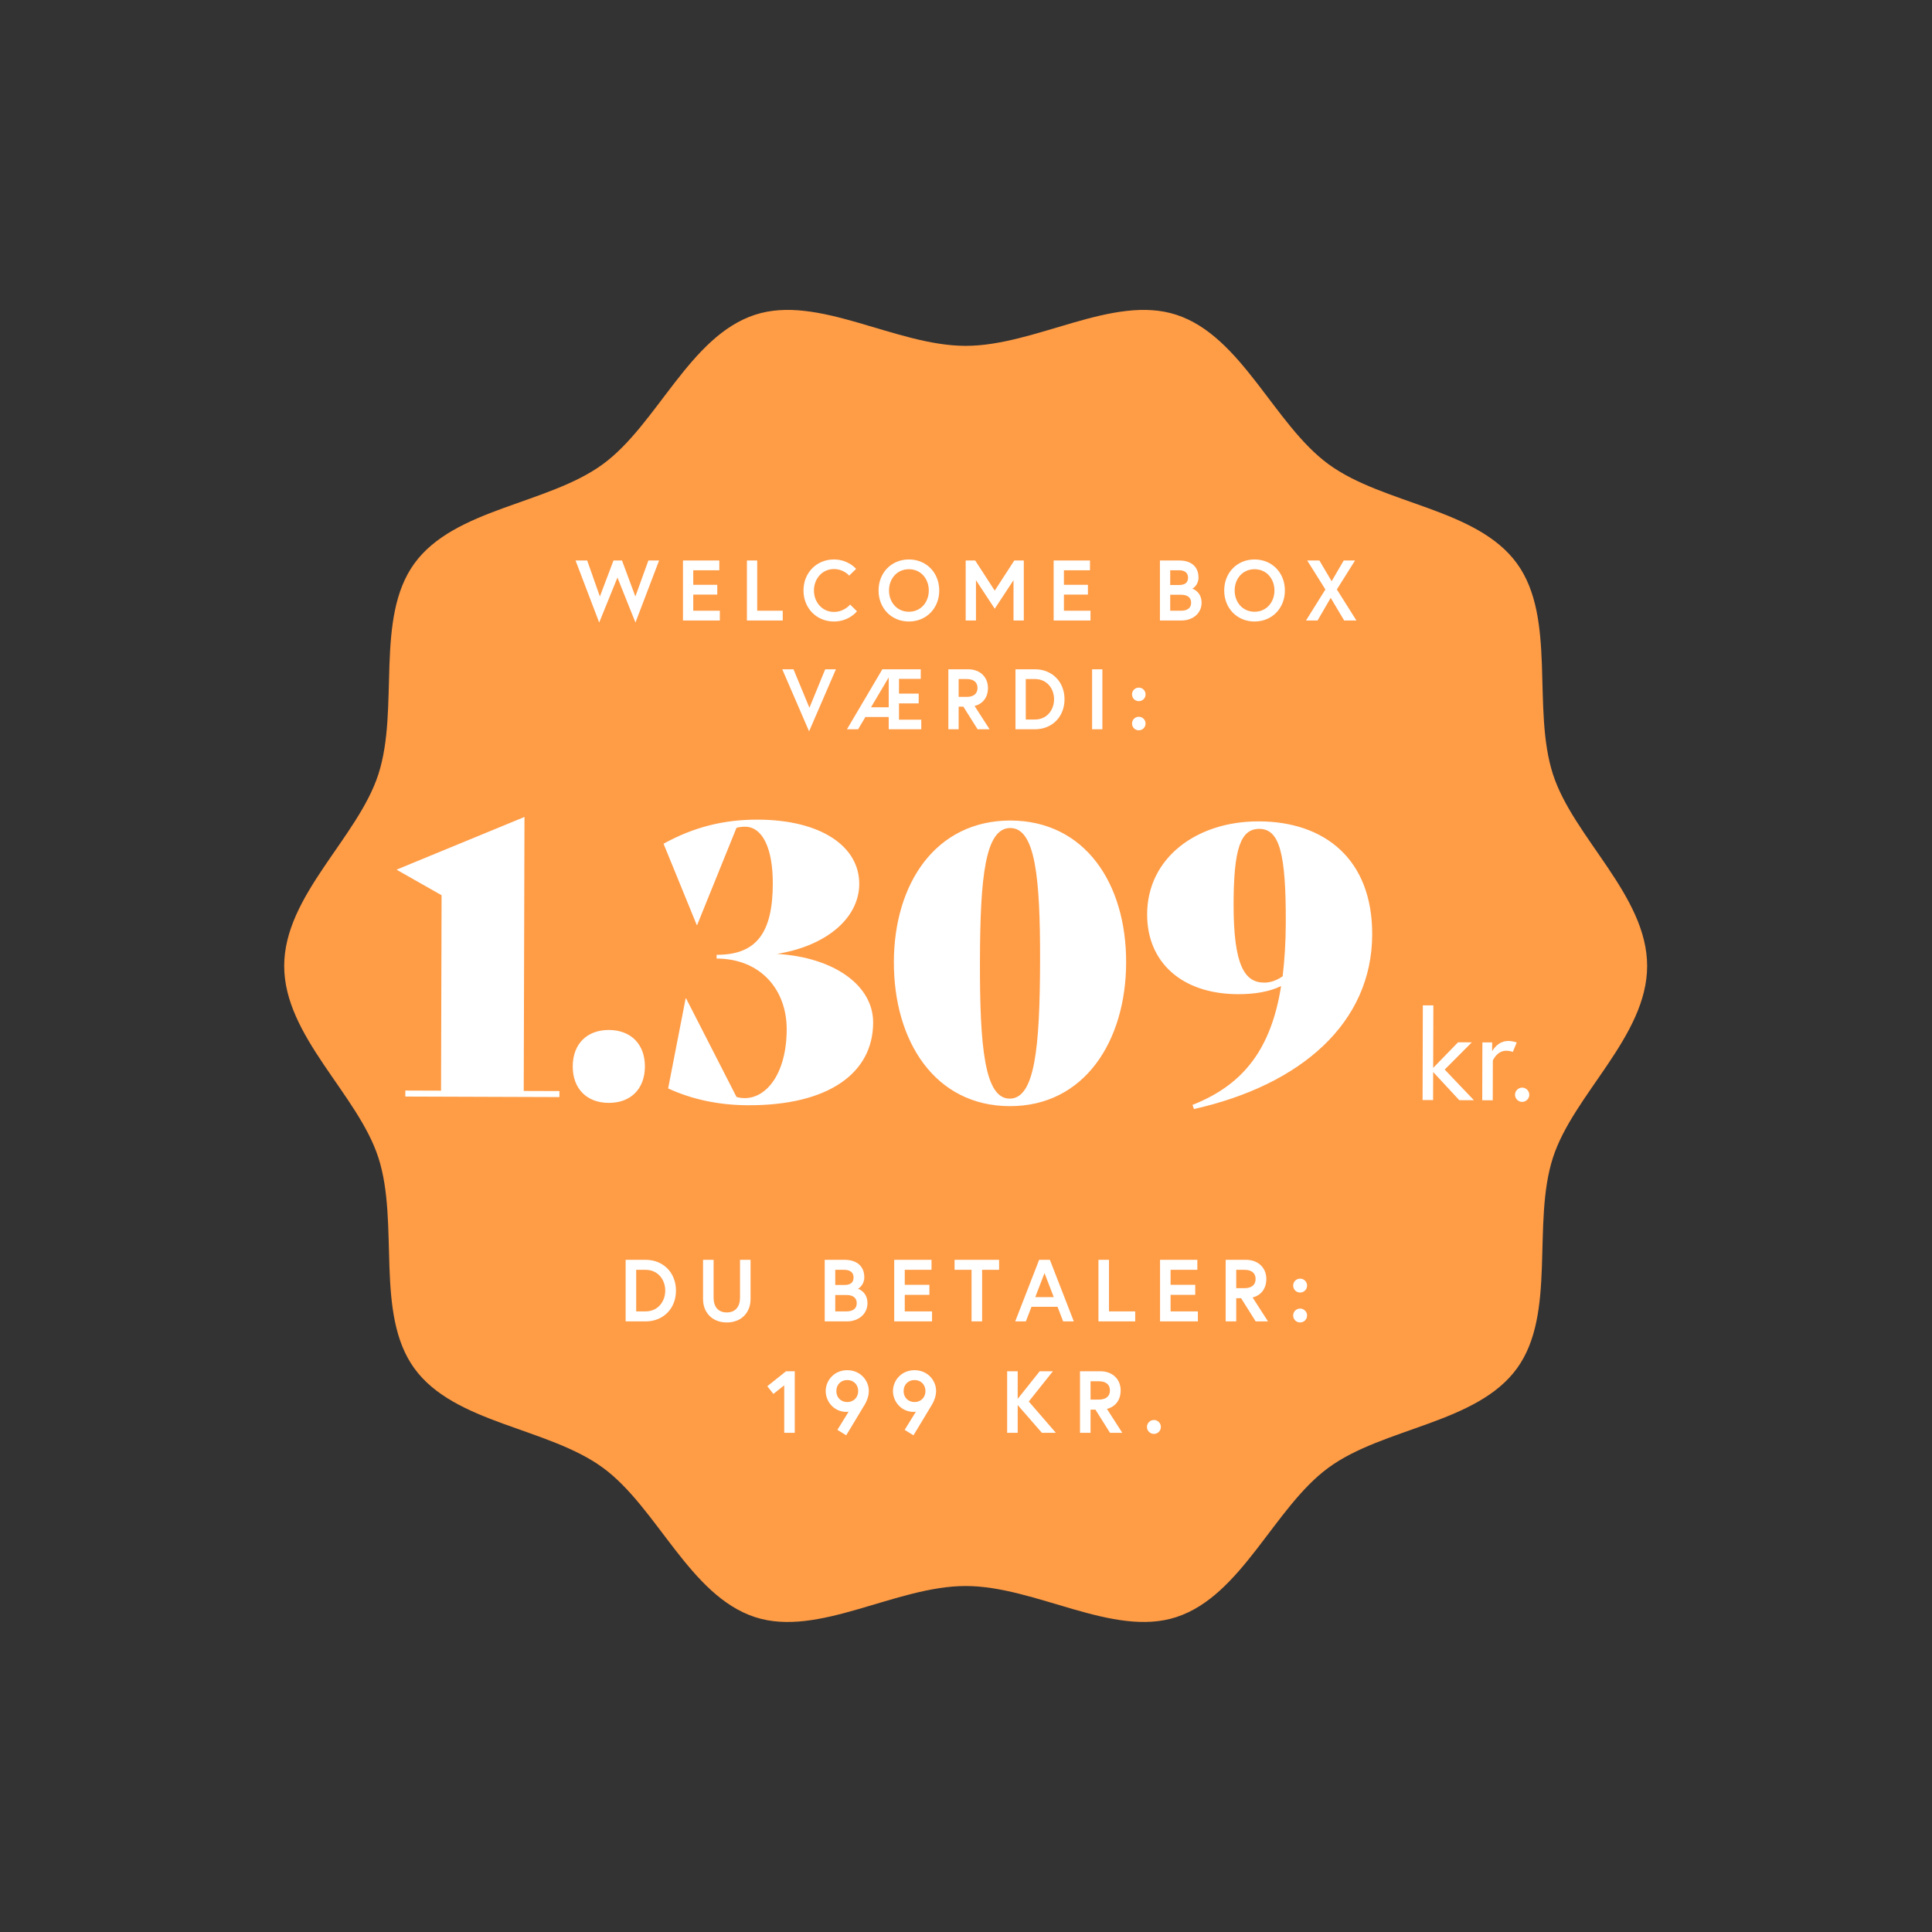 <svg width="2930" height="2930" viewBox="0 0 2930 2930" fill="none" xmlns="http://www.w3.org/2000/svg">
<rect x="0" y="0" width="2930" height="2930" fill="#333333" stroke="none"/>
<path d="M2498 1464.91C2498 1358.2 2386.29 1270.52 2355.16 1174.22C2322.91 1074.41 2360.85 937.75 2300.66 854.673C2239.87 770.771 2098.34 765.092 2014.81 704.029C1932.1 643.575 1883.31 509.785 1783.94 477.36C1688.07 446.095 1570.74 524.501 1464.5 524.501C1358.26 524.501 1240.93 446.095 1145.06 477.36C1045.69 509.754 996.902 643.575 914.192 704.029C830.661 765.092 689.101 770.771 628.338 854.673C568.152 937.75 606.117 1074.41 573.836 1174.22C542.709 1270.55 431 1358.2 431 1464.91C431 1571.62 542.709 1659.31 573.836 1755.61C606.087 1855.42 568.152 1992.08 628.338 2075.15C689.132 2159.06 830.661 2164.73 914.192 2225.8C996.902 2286.25 1045.69 2420.04 1145.06 2452.47C1240.93 2483.73 1358.26 2405.29 1464.5 2405.29C1570.74 2405.29 1688.07 2483.7 1783.94 2452.44C1883.31 2420.04 1932.1 2286.22 2014.81 2225.77C2098.34 2164.7 2239.9 2159.02 2300.66 2075.12C2360.85 1992.05 2322.88 1855.39 2355.16 1755.58C2386.29 1659.31 2498 1571.65 2498 1464.91Z" fill="#FF9C46"/>
<path d="M614.699 1662.99L614.724 1653.87L668.874 1654.06L669.684 1357.66L601.959 1319.23L601.96 1318.66L795.409 1238.96L794.273 1654.49L848.423 1654.67L848.398 1663.79L614.699 1662.99ZM923.168 1672.6C890.109 1672.49 868.506 1651.32 868.6 1617.12C868.693 1582.92 890.411 1561.91 923.471 1562.02C956.531 1562.14 978.133 1583.3 978.039 1617.5C977.946 1651.7 956.228 1672.71 923.168 1672.6ZM1178.55 1446.62C1265.18 1452.05 1324.34 1494.43 1324.19 1550.86C1323.98 1627.81 1256.01 1676.6 1134.6 1676.18C1091.28 1676.03 1050.84 1667.91 1013.26 1650.68L1039.86 1513.97L1040.43 1513.97L1116.97 1663.58C1120.95 1664.73 1124.37 1665.31 1129.5 1665.33C1162.56 1665.44 1192.87 1627.93 1193.06 1561.24C1193.22 1501.39 1154.02 1453.94 1086.76 1453.71L1086.78 1448.01C1147.77 1448.22 1171.8 1414.11 1172 1340.01C1172.15 1286.43 1156.28 1253.88 1130.06 1253.79C1125.5 1253.77 1120.37 1254.33 1116.94 1255.46L1057.26 1402.88L1056.69 1402.88L1006.3 1279.58C1051.39 1254.66 1097.03 1242.85 1149.47 1243.03C1245.8 1243.36 1303.26 1284.03 1303.1 1340.46C1302.96 1393.47 1251.54 1434.9 1178.55 1446.62ZM1531.14 1677.54C1417.71 1677.15 1355.28 1578.9 1355.61 1458.63C1355.93 1340.07 1418.89 1244.52 1532.32 1244.35C1645.75 1244.74 1708.19 1340.14 1707.86 1459.84C1707.54 1578.97 1644.57 1677.93 1531.14 1677.54ZM1531.17 1666.14C1569.36 1666.28 1576.98 1589.35 1577.34 1458.25C1577.69 1330 1569.91 1255.87 1532.29 1255.75C1494.1 1255.61 1486.49 1329.69 1486.14 1457.37C1485.78 1589.04 1493.55 1666.01 1531.17 1666.14ZM1909.36 1245.64C2008.54 1245.98 2081.35 1302.67 2081.03 1417.24C2080.67 1551.18 1973.25 1645.44 1810.7 1681.93L1808.44 1675.65C1886.04 1645.14 1927.8 1590.56 1942.88 1495.42C1925.19 1503.91 1903.51 1507.82 1877.29 1507.73C1792.37 1507.44 1739.49 1459.38 1739.69 1386.42C1739.92 1301.49 1814.17 1245.32 1909.36 1245.64ZM1917.24 1490.2C1926.93 1490.24 1936.06 1486.85 1945.2 1480.61C1948.12 1456.11 1949.9 1429.32 1949.98 1399.68C1950.27 1294.8 1940.68 1257.15 1909.9 1257.05C1881.4 1256.95 1871.06 1287.12 1870.83 1370.34C1870.57 1465.53 1888.17 1490.1 1917.24 1490.2ZM2213.09 1668.49L2173.5 1625.79L2173.38 1668.35L2157.42 1668.3L2157.82 1524.66L2173.78 1524.72L2173.52 1619.52L2211.24 1580.7L2232.14 1580.78L2190.99 1622.05L2235.32 1668.57L2213.09 1668.49ZM2287.47 1578.69C2294.69 1578.71 2300.19 1581.01 2300.19 1581.01L2294.26 1595.43C2294.26 1595.43 2290.84 1593.52 2284.19 1593.5C2270.32 1593.45 2264.01 1608.25 2264.01 1608.25L2263.85 1668.67L2247.89 1668.61L2248.13 1580.83L2262.95 1580.88L2262.91 1594.37C2262.91 1594.37 2270.75 1578.63 2287.47 1578.69ZM2297.61 1660.23C2297.63 1654.34 2302.58 1649.42 2308.47 1649.44C2314.36 1649.46 2319.29 1654.42 2319.27 1660.31C2319.26 1666.2 2314.3 1671.12 2308.41 1671.1C2302.52 1671.08 2297.6 1666.12 2297.61 1660.23Z" fill="white"/>
<path d="M999.583 850H983.333L963.573 904.6L943.293 850H930.423L909.753 904.6L890.513 850H872.833L908.713 944.12L936.403 875.87L963.703 944.12L999.583 850ZM1051.38 864.82H1090.9V850H1035.78V941H1091.68V926.18H1051.38V901.74H1087.78V886.92H1051.38V864.82ZM1132.74 941H1187.08V926.18H1148.34V850H1132.74V941ZM1264.69 928C1246.75 928 1234.4 913.05 1234.4 895.5C1234.4 877.95 1246.75 863 1264.69 863C1279.64 863 1287.83 873.01 1287.83 873.01L1298.36 862.74C1298.36 862.74 1286.53 848.44 1264.69 848.44C1238.43 848.44 1218.54 868.59 1218.54 895.5C1218.54 922.41 1238.43 942.56 1264.69 942.56C1287.7 942.56 1299.66 927.09 1299.66 927.09L1289.26 916.82C1289.26 916.82 1280.68 928 1264.69 928ZM1378.41 848.44C1351.89 848.44 1332.39 868.59 1332.39 895.5C1332.39 922.41 1351.89 942.56 1378.41 942.56C1404.93 942.56 1424.43 922.41 1424.43 895.5C1424.43 868.59 1404.93 848.44 1378.41 848.44ZM1378.41 927.74C1360.08 927.74 1348.25 913.05 1348.25 895.5C1348.25 877.95 1360.08 863.26 1378.41 863.26C1396.74 863.26 1408.57 877.95 1408.57 895.5C1408.57 913.05 1396.74 927.74 1378.41 927.74ZM1464.52 850V941H1480.12V879.9L1508.59 923.19L1537.06 879.9V941H1552.66V850H1538.23L1508.59 895.76L1478.95 850H1464.52ZM1613.52 864.82H1653.04V850H1597.92V941H1653.82V926.18H1613.52V901.74H1649.92V886.92H1613.52V864.82ZM1759.1 941H1791.86C1809.02 941 1822.28 930.08 1822.28 914.09C1822.28 897.71 1809.41 893.03 1808.11 892.77C1809.41 892.38 1817.6 887.05 1817.6 876C1817.6 856.89 1803.43 850 1788.61 850H1759.1V941ZM1791.34 926.18H1774.7V902H1791.34C1799.92 902 1806.42 905.51 1806.42 914.09C1806.42 922.67 1799.92 926.18 1791.34 926.18ZM1774.7 887.18V864.82H1788.09C1795.76 864.82 1801.74 868.07 1801.74 876C1801.74 883.93 1796.8 887.18 1788.09 887.18H1774.7ZM1902.6 848.44C1876.08 848.44 1856.58 868.59 1856.58 895.5C1856.58 922.41 1876.08 942.56 1902.6 942.56C1929.12 942.56 1948.62 922.41 1948.62 895.5C1948.62 868.59 1929.12 848.44 1902.6 848.44ZM1902.6 927.74C1884.27 927.74 1872.44 913.05 1872.44 895.5C1872.44 877.95 1884.27 863.26 1902.6 863.26C1920.93 863.26 1932.76 877.95 1932.76 895.5C1932.76 913.05 1920.93 927.74 1902.6 927.74ZM2038.5 941H2057.09L2027.45 893.94L2055.01 850H2037.85L2019.52 881.46L2000.93 850H1982.47L2010.03 893.94L1980.65 941H1998.2L2018.09 906.68L2038.5 941ZM1267.72 1015H1251.47L1227.55 1073.37L1203.37 1015H1186.34L1227.03 1109.12L1267.72 1015ZM1347.77 1027.35V1072.59H1320.99L1347.77 1027.35ZM1363.37 1029.56H1396.39V1015H1338.15L1284.46 1106H1301.36L1312.41 1087.41H1347.77V1106H1397.17V1091.44H1363.37V1066.74H1393.27V1051.92H1363.37V1029.56ZM1438.25 1106H1453.85V1071.68H1461L1482.58 1106H1500.78L1478.03 1070.64C1491.03 1067.39 1498.31 1056.99 1498.31 1043.34C1498.31 1026.7 1486.22 1015 1468.15 1015H1438.25V1106ZM1466.2 1056.86H1453.85V1029.82H1466.2C1476.21 1029.82 1482.45 1034.37 1482.45 1043.34C1482.45 1052.31 1476.21 1056.86 1466.2 1056.86ZM1569.43 1015H1540.05V1106H1569.43C1595.95 1106 1614.41 1086.76 1614.41 1060.5C1614.41 1034.24 1595.95 1015 1569.43 1015ZM1569.69 1091.18H1555.65V1029.82H1569.69C1587.37 1029.82 1598.55 1043.86 1598.55 1060.5C1598.55 1077.01 1587.37 1091.18 1569.69 1091.18ZM1656.23 1106H1671.83V1015H1656.23V1106ZM1716.79 1097.29C1716.79 1103.01 1721.34 1107.56 1727.06 1107.56C1732.78 1107.56 1737.33 1103.01 1737.33 1097.29C1737.33 1091.57 1732.78 1087.02 1727.06 1087.02C1721.34 1087.02 1716.79 1091.57 1716.79 1097.29ZM1716.79 1053.09C1716.79 1058.81 1721.34 1063.36 1727.06 1063.36C1732.78 1063.36 1737.33 1058.81 1737.33 1053.09C1737.33 1047.37 1732.78 1042.82 1727.06 1042.82C1721.34 1042.82 1716.79 1047.37 1716.79 1053.09Z" fill="white"/>
<path d="M978.974 1910.58H948.812V2004H978.974C1006.2 2004 1025.15 1984.25 1025.15 1957.29C1025.15 1930.33 1006.2 1910.58 978.974 1910.58ZM979.241 1988.79H964.827V1925.79H979.241C997.392 1925.79 1008.87 1940.21 1008.87 1957.29C1008.87 1974.24 997.392 1988.79 979.241 1988.79ZM1122.27 1968.1C1122.27 1981.45 1115.46 1990.39 1102.25 1990.39C1088.9 1990.39 1082.23 1981.45 1082.23 1968.1C1082.23 1937.27 1082.23 1910.58 1082.23 1910.58H1066.22V1970.1C1066.22 1990.65 1080.23 2005.6 1102.25 2005.6C1124.27 2005.6 1138.28 1990.65 1138.28 1970.1V1910.58H1122.27C1122.27 1910.58 1122.27 1937.27 1122.27 1968.1ZM1250.71 2004H1284.35C1301.96 2004 1315.57 1992.79 1315.57 1976.37C1315.57 1959.56 1302.36 1954.75 1301.03 1954.49C1302.36 1954.09 1310.77 1948.61 1310.77 1937.27C1310.77 1917.65 1296.22 1910.58 1281.01 1910.58H1250.71V2004ZM1283.81 1988.79H1266.73V1963.96H1283.81C1292.62 1963.96 1299.29 1967.57 1299.29 1976.37C1299.29 1985.18 1292.62 1988.79 1283.81 1988.79ZM1266.73 1948.75V1925.79H1280.47C1288.35 1925.79 1294.49 1929.13 1294.49 1937.27C1294.49 1945.41 1289.42 1948.75 1280.47 1948.75H1266.73ZM1372.14 1925.79H1412.71V1910.58H1356.13V2004H1413.51V1988.79H1372.14V1963.7H1409.51V1948.48H1372.14V1925.79ZM1473.42 2004H1489.44V1925.79H1515.2V1910.58H1447.67V1925.79H1473.42V2004ZM1539.63 2004H1555.78L1564.32 1981.85H1603.82L1612.36 2004H1628.51L1592.21 1910.58H1575.93L1539.63 2004ZM1584.07 1930.73L1598.08 1967.17H1570.06L1584.07 1930.73ZM1665.85 2004H1721.63V1988.79H1681.86V1910.58H1665.85V2004ZM1775.28 1925.79H1815.86V1910.58H1759.27V2004H1816.66V1988.79H1775.28V1963.7H1812.65V1948.48H1775.28V1925.79ZM1858.82 2004H1874.83V1968.77H1882.17L1904.33 2004H1923.01L1899.66 1967.7C1913 1964.36 1920.47 1953.69 1920.47 1939.67C1920.47 1922.59 1908.06 1910.58 1889.51 1910.58H1858.82V2004ZM1887.51 1953.55H1874.83V1925.79H1887.51C1897.79 1925.79 1904.19 1930.46 1904.19 1939.67C1904.19 1948.88 1897.79 1953.55 1887.51 1953.55ZM1961.18 1995.06C1961.18 2000.93 1965.85 2005.6 1971.72 2005.6C1977.6 2005.6 1982.27 2000.93 1982.27 1995.06C1982.27 1989.19 1977.6 1984.51 1971.72 1984.51C1965.85 1984.51 1961.18 1989.19 1961.18 1995.06ZM1961.18 1949.68C1961.18 1955.55 1965.85 1960.23 1971.72 1960.23C1977.6 1960.23 1982.27 1955.55 1982.27 1949.68C1982.27 1943.81 1977.6 1939.14 1971.72 1939.14C1965.85 1939.14 1961.18 1943.81 1961.18 1949.68ZM1163.69 2102.27L1172.9 2114.01L1189.32 2100.93V2173H1205.33V2079.58H1192.12L1163.69 2102.27ZM1269.97 2168.46L1283.32 2176.74C1283.32 2176.74 1310.81 2131.36 1312.28 2128.69C1314.68 2124.15 1317.62 2117.35 1317.62 2109.34C1317.62 2093.72 1304.94 2077.98 1284.92 2077.98C1264.9 2077.98 1252.22 2093.72 1252.22 2109.61C1252.22 2125.49 1264.63 2141.24 1283.85 2141.24C1285.32 2141.24 1287.05 2140.84 1287.05 2140.84L1269.97 2168.46ZM1284.92 2126.29C1275.71 2126.29 1268.37 2119.75 1268.37 2109.61C1268.37 2099.46 1275.71 2092.92 1284.92 2092.92C1294.13 2092.92 1301.47 2099.46 1301.47 2109.61C1301.47 2119.75 1294.13 2126.29 1284.92 2126.29ZM1371.99 2168.46L1385.34 2176.74C1385.34 2176.74 1412.83 2131.36 1414.3 2128.69C1416.7 2124.15 1419.64 2117.35 1419.64 2109.34C1419.64 2093.72 1406.96 2077.98 1386.94 2077.98C1366.92 2077.98 1354.24 2093.72 1354.24 2109.61C1354.24 2125.49 1366.66 2141.24 1385.87 2141.24C1387.34 2141.24 1389.08 2140.84 1389.08 2140.84L1371.99 2168.46ZM1386.94 2126.29C1377.73 2126.29 1370.39 2119.75 1370.39 2109.61C1370.39 2099.46 1377.73 2092.92 1386.94 2092.92C1396.15 2092.92 1403.49 2099.46 1403.49 2109.61C1403.49 2119.75 1396.15 2126.29 1386.94 2126.29ZM1543.41 2079.58H1527.4V2173H1543.41V2130.83L1580.11 2173H1601.33L1560.23 2125.49L1596.79 2079.58H1576.78L1543.41 2121.48V2079.58ZM1637.89 2173H1653.91V2137.77H1661.25L1683.4 2173H1702.08L1678.73 2136.7C1692.08 2133.36 1699.55 2122.69 1699.55 2108.67C1699.55 2091.59 1687.14 2079.58 1668.59 2079.58H1637.89V2173ZM1666.58 2122.55H1653.91V2094.79H1666.58C1676.86 2094.79 1683.27 2099.46 1683.27 2108.67C1683.27 2117.88 1676.86 2122.55 1666.58 2122.55ZM1739.45 2164.06C1739.45 2169.93 1744.13 2174.6 1750 2174.6C1755.87 2174.6 1760.54 2169.93 1760.54 2164.06C1760.54 2158.19 1755.87 2153.51 1750 2153.51C1744.13 2153.51 1739.45 2158.19 1739.45 2164.06Z" fill="white"/>
</svg>
